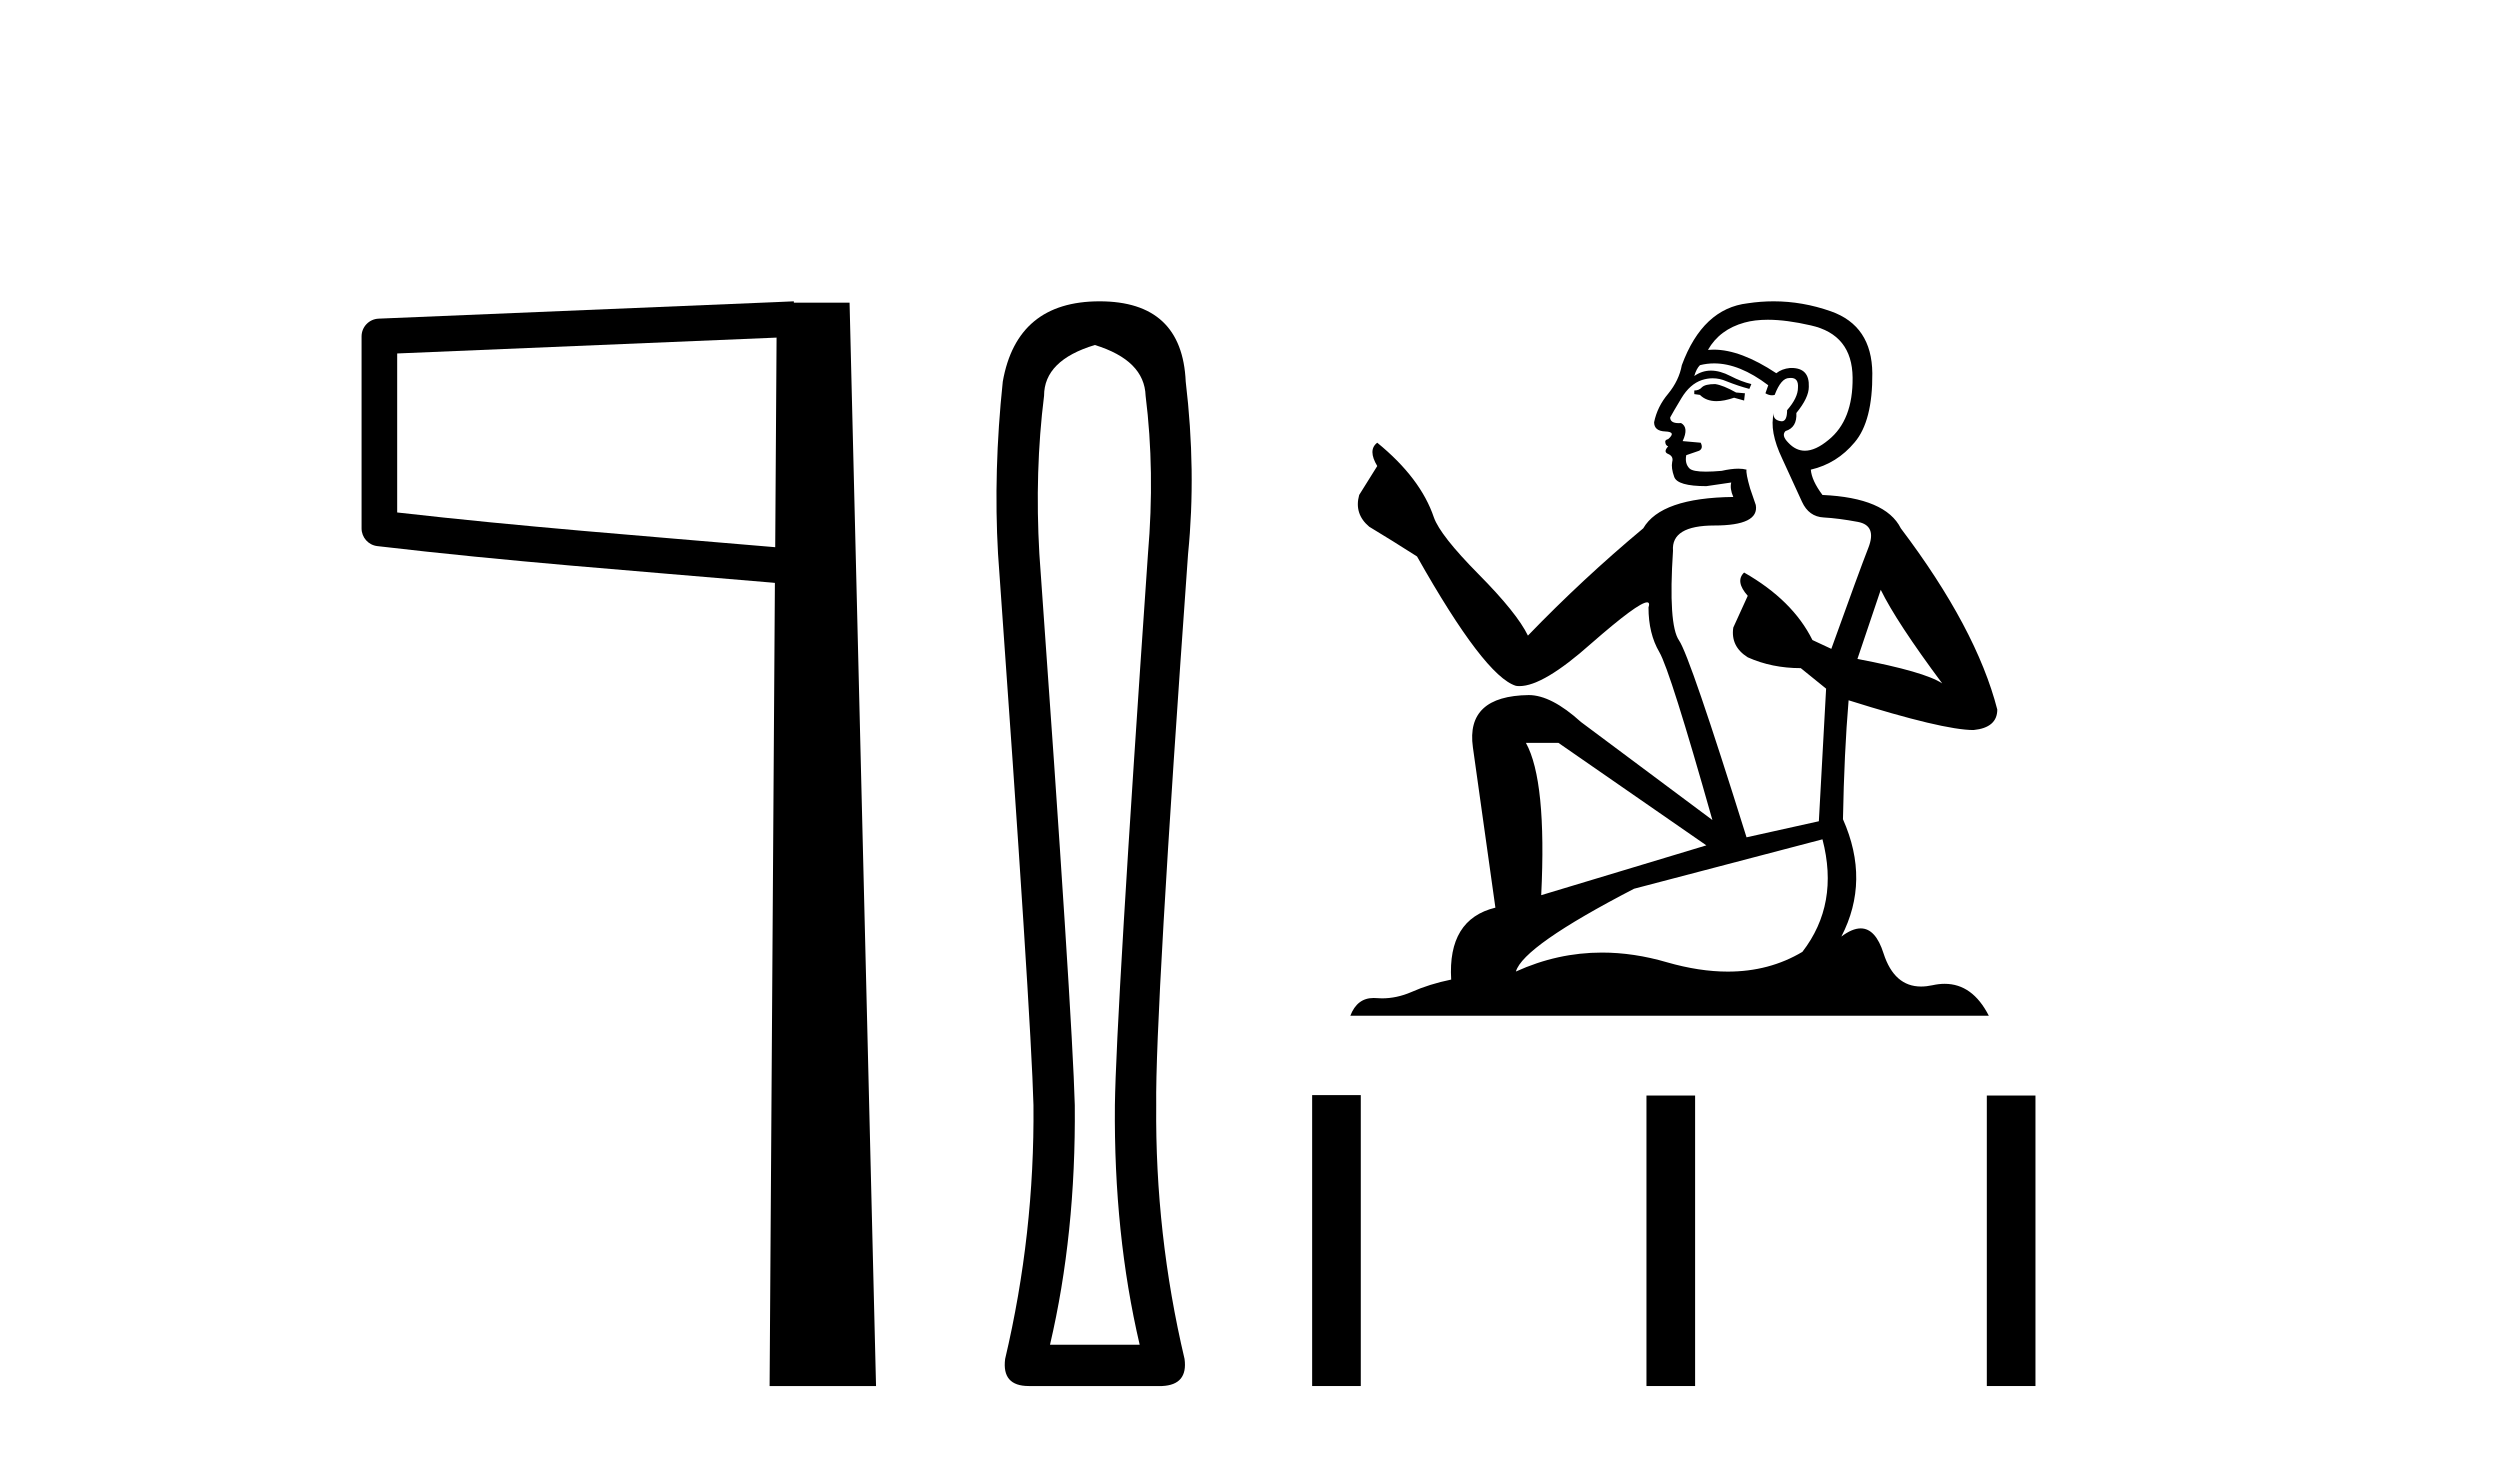 <?xml version='1.0' encoding='UTF-8' standalone='yes'?><svg xmlns='http://www.w3.org/2000/svg' xmlns:xlink='http://www.w3.org/1999/xlink' width='70.0' height='41.0' ><path d='M 21.744 9.453 L 21.706 15.321 L 21.7 15.321 C 17.901 14.995 14.617 14.748 11.121 14.349 L 11.121 9.897 L 21.744 9.453 ZM 22.226 8.437 L 21.728 8.459 L 10.604 8.922 C 10.337 8.932 10.125 9.15 10.124 9.418 L 10.124 14.795 C 10.124 15.048 10.313 15.262 10.565 15.291 C 14.256 15.725 17.663 15.973 21.615 16.313 L 21.697 16.321 L 21.549 38.809 L 24.529 38.809 L 23.788 8.475 L 22.229 8.475 L 22.226 8.437 Z' style='fill:#000000;stroke:none' /><path d='M 30.656 9.66 Q 32.044 10.089 32.077 11.081 Q 32.341 13.196 32.143 15.509 Q 31.25 28.432 31.217 30.944 Q 31.184 34.546 31.911 37.653 L 29.4 37.653 Q 30.127 34.546 30.094 30.944 Q 30.028 28.432 29.102 15.509 Q 28.97 13.196 29.234 11.081 Q 29.234 10.089 30.656 9.66 ZM 30.788 8.437 Q 28.474 8.437 28.078 10.684 Q 27.813 13.196 27.945 15.509 Q 28.871 28.432 28.937 30.944 Q 28.97 34.546 28.144 38.049 Q 28.045 38.809 28.805 38.809 L 32.539 38.809 Q 33.266 38.776 33.167 38.049 Q 32.341 34.546 32.374 30.944 Q 32.341 28.432 33.266 15.509 Q 33.498 13.196 33.2 10.684 Q 33.101 8.437 30.788 8.437 Z' style='fill:#000000;stroke:none' /><path d='M 48.025 10.754 Q 47.744 10.754 47.654 10.844 Q 47.575 10.934 47.44 10.934 L 47.44 11.035 L 47.598 11.057 Q 47.772 11.232 48.062 11.232 Q 48.276 11.232 48.554 11.136 L 48.835 11.215 L 48.858 11.012 L 48.61 10.99 Q 48.25 10.787 48.025 10.754 ZM 49.499 8.953 Q 50.018 8.953 50.703 9.111 Q 51.862 9.37 51.873 10.574 Q 51.885 11.766 51.198 12.318 Q 50.835 12.62 50.537 12.62 Q 50.281 12.62 50.073 12.396 Q 49.871 12.194 49.994 12.07 Q 50.321 11.969 50.298 11.564 Q 50.647 11.136 50.647 10.832 Q 50.669 10.303 50.16 10.303 Q 50.14 10.303 50.118 10.304 Q 49.893 10.326 49.736 10.45 Q 48.74 9.79 47.983 9.79 Q 47.902 9.79 47.823 9.797 L 47.823 9.797 Q 48.149 9.224 48.847 9.032 Q 49.131 8.953 49.499 8.953 ZM 52.661 16.514 Q 53.1 17.414 54.382 19.136 Q 53.899 18.81 52.008 18.45 L 52.661 16.514 ZM 47.996 10.175 Q 48.705 10.175 49.511 10.787 L 49.432 11.012 Q 49.526 11.068 49.615 11.068 Q 49.653 11.068 49.691 11.057 Q 49.871 10.585 50.096 10.585 Q 50.123 10.582 50.147 10.582 Q 50.363 10.582 50.343 10.855 Q 50.343 11.136 50.039 11.485 Q 50.039 11.796 49.888 11.796 Q 49.864 11.796 49.837 11.789 Q 49.634 11.744 49.668 11.564 L 49.668 11.564 Q 49.533 12.07 49.904 12.846 Q 50.264 13.634 50.456 14.05 Q 50.647 14.467 51.063 14.489 Q 51.479 14.512 52.02 14.613 Q 52.56 14.714 52.312 15.344 Q 52.065 15.974 51.277 18.168 L 50.748 17.921 Q 50.197 16.807 48.835 16.031 L 48.835 16.031 Q 48.577 16.278 48.937 16.683 L 48.532 17.572 Q 48.453 18.101 48.937 18.405 Q 49.612 18.708 50.422 18.708 L 51.131 19.282 L 50.928 22.995 L 48.903 23.445 Q 47.317 18.371 47.013 17.932 Q 46.709 17.493 46.844 15.423 Q 46.788 14.714 48.003 14.714 Q 49.263 14.714 49.162 14.14 L 49.004 13.679 Q 48.88 13.251 48.903 13.15 Q 48.804 13.123 48.673 13.123 Q 48.475 13.123 48.205 13.184 Q 47.95 13.206 47.765 13.206 Q 47.395 13.206 47.305 13.116 Q 47.17 12.981 47.215 12.745 L 47.575 12.621 Q 47.699 12.554 47.62 12.396 L 47.114 12.351 Q 47.294 11.969 47.069 11.845 Q 47.035 11.848 47.005 11.848 Q 46.765 11.848 46.765 11.688 Q 46.844 11.541 47.08 11.148 Q 47.317 10.754 47.654 10.641 Q 47.806 10.592 47.955 10.592 Q 48.15 10.592 48.34 10.675 Q 48.678 10.81 48.982 10.889 L 49.038 10.754 Q 48.757 10.686 48.453 10.529 Q 48.16 10.377 47.907 10.377 Q 47.654 10.377 47.44 10.529 Q 47.497 10.326 47.598 10.225 Q 47.793 10.175 47.996 10.175 ZM 43.637 20.801 L 47.778 23.67 L 43.154 25.065 Q 43.311 21.859 42.726 20.801 ZM 51.029 23.501 Q 51.502 25.313 50.467 26.652 Q 49.54 27.205 48.379 27.205 Q 47.582 27.205 46.675 26.944 Q 45.746 26.672 44.855 26.672 Q 43.612 26.672 42.445 27.203 Q 42.647 26.494 45.753 24.885 L 51.029 23.501 ZM 49.661 8.437 Q 49.3 8.437 48.937 8.492 Q 47.677 8.638 47.091 10.225 Q 47.013 10.652 46.709 11.024 Q 46.405 11.384 46.315 11.823 Q 46.315 12.07 46.63 12.081 Q 46.945 12.093 46.709 12.295 Q 46.608 12.318 46.63 12.396 Q 46.641 12.475 46.709 12.498 Q 46.563 12.655 46.709 12.711 Q 46.866 12.779 46.821 12.936 Q 46.788 13.105 46.878 13.353 Q 46.968 13.612 47.778 13.612 L 48.475 13.51 L 48.475 13.51 Q 48.43 13.679 48.532 13.915 Q 46.506 13.938 46.011 14.793 Q 44.312 16.211 42.782 17.797 Q 42.478 17.167 41.398 16.076 Q 40.329 14.995 40.149 14.489 Q 39.778 13.387 38.563 12.396 Q 38.293 12.599 38.563 13.049 L 38.057 13.859 Q 37.91 14.388 38.338 14.748 Q 38.991 15.142 39.677 15.581 Q 41.567 18.933 42.445 19.203 Q 42.493 19.211 42.546 19.211 Q 43.214 19.211 44.549 18.022 Q 45.871 16.866 46.118 16.866 Q 46.205 16.866 46.158 17.009 Q 46.158 17.741 46.461 18.258 Q 46.765 18.776 47.947 22.961 L 44.267 20.216 Q 43.435 19.462 42.805 19.462 Q 41.038 19.485 41.241 20.925 L 41.871 25.414 Q 40.532 25.74 40.633 27.428 Q 40.026 27.552 39.519 27.777 Q 39.11 27.954 38.694 27.954 Q 38.606 27.954 38.518 27.946 Q 38.488 27.944 38.458 27.944 Q 38 27.944 37.809 28.441 L 55.687 28.441 Q 55.231 27.547 54.451 27.547 Q 54.289 27.547 54.112 27.586 Q 53.942 27.623 53.79 27.623 Q 53.039 27.623 52.74 26.697 Q 52.518 25.995 52.1 25.995 Q 51.861 25.995 51.558 26.224 Q 52.368 24.66 51.603 22.939 Q 51.637 21.071 51.761 19.608 Q 54.405 20.441 55.26 20.441 Q 55.924 20.374 55.924 19.867 Q 55.339 17.594 53.223 14.793 Q 52.796 13.938 51.029 13.859 Q 50.726 13.454 50.703 13.15 Q 51.434 12.981 51.93 12.385 Q 52.436 11.789 52.425 10.45 Q 52.413 9.122 51.266 8.717 Q 50.471 8.437 49.661 8.437 Z' style='fill:#000000;stroke:none' /><path d='M 36.74 30.663 L 36.74 38.809 L 38.102 38.809 L 38.102 30.663 ZM 46.101 30.675 L 46.101 38.809 L 47.463 38.809 L 47.463 30.675 ZM 55.631 30.675 L 55.631 38.809 L 56.993 38.809 L 56.993 30.675 Z' style='fill:#000000;stroke:none' /></svg>